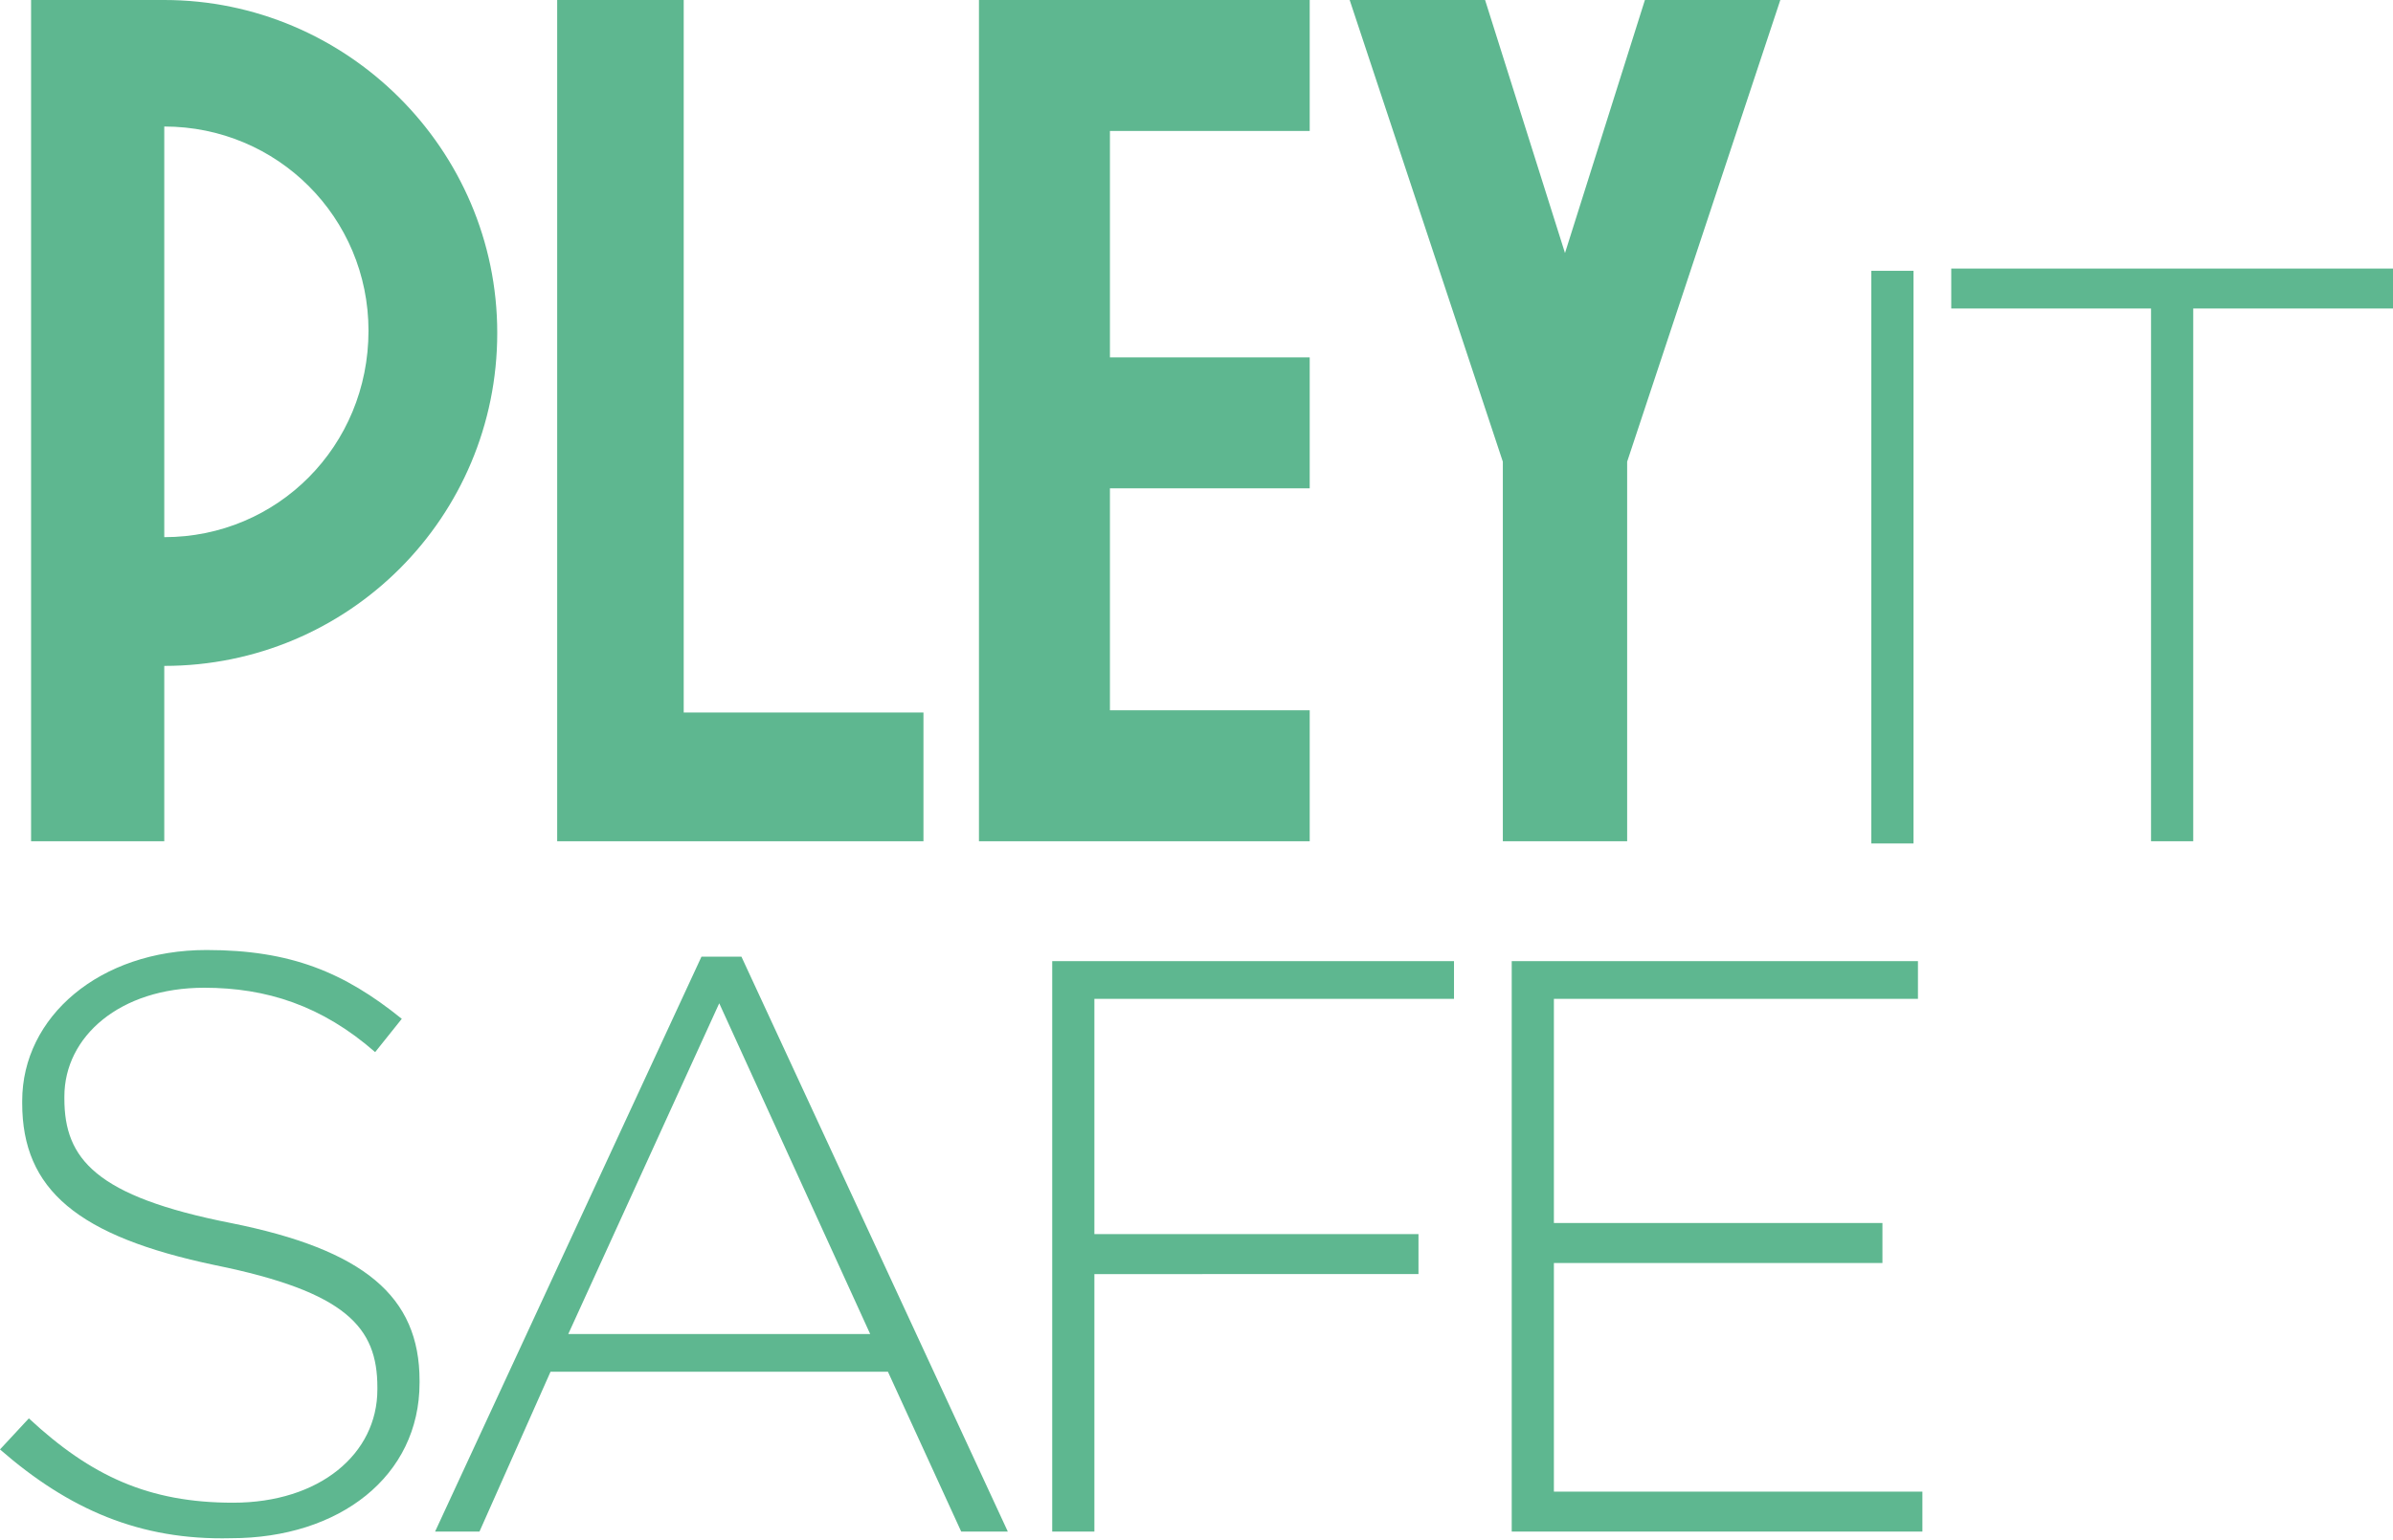 <svg xmlns="http://www.w3.org/2000/svg" viewBox="0 0 107.8 69.4" >
	<path fill="#5EB790" d="M0,65.3l1.3-1.4c2.8,2.6,5.4,3.8,9.2,3.8c3.9,0,6.5-2.2,6.5-5.1v-0.1c0-2.7-1.4-4.3-7.3-5.5
	C3.5,55.7,1,53.6,1,49.7v-0.1c0-3.8,3.5-6.8,8.3-6.8c3.8,0,6.2,1,8.8,3.1l-1.2,1.5c-2.4-2.1-4.9-2.9-7.7-2.9
	c-3.8,0-6.3,2.2-6.3,4.9v0.1c0,2.7,1.4,4.4,7.5,5.6c6,1.2,8.5,3.3,8.5,7.1v0.1c0,4.2-3.6,7-8.5,7C6.3,69.4,3.1,68,0,65.3z"/>
	<path fill="#5EB790" d="M31.6,43.1h1.8l12,25.9h-2.1L40,61.8H24.8L21.6,69h-2L31.6,43.1z M39.2,60.1l-6.8-14.9l-6.8,14.9H39.2z"/>
	<path fill="#5EB790" d="M47.4,43.3h18.1V45H49.3v10.6h14.6v1.8H49.3V69h-1.9V43.3z"/>
	<path fill="#5EB790" d="M68.1,43.3h18.3V45H70v10.1h14.8v1.8H70v10.3h16.6V69H68.1V43.3z"/>
	<polygon fill="#5EB790" points="74.1,0 70.5,11.4 66.9,0 60.8,0 67.7,20.8 67.7,37.9 73.3,37.9 73.3,20.8 80.2,0 	"/>
	<polygon fill="#5EB790" points="30.8,0 25.1,0 25.1,37.9 41.6,37.9 41.6,32.1 30.8,32.1 	"/>
	<polygon fill="#5EB790" points="44.1,36.3 44.1,37.9 59,37.9 59,32 50,32 50,22 59,22 59,16.1 50,16.1 50,5.9 59,5.9 59,0 44.1,0 	"/>
	<path fill="#5EB790" d="M7.4,24.2V5.7c5.1,0,9.2,4.1,9.2,9.2C16.6,20.1,12.5,24.2,7.4,24.2 M7.4,0h-6v37.9h6V30c8.3,0,15-6.7,15-15
	S15.6,0,7.4,0"/>
	<path fill="#5EB790" d="M84.3,12.2h1.9v25.8h-1.9V12.2z"/>
	<path fill="#5EB790" d="M96.9,13.9h-9v-1.8h19.9v1.8h-9v24h-1.9V13.9z"/>
</svg>
